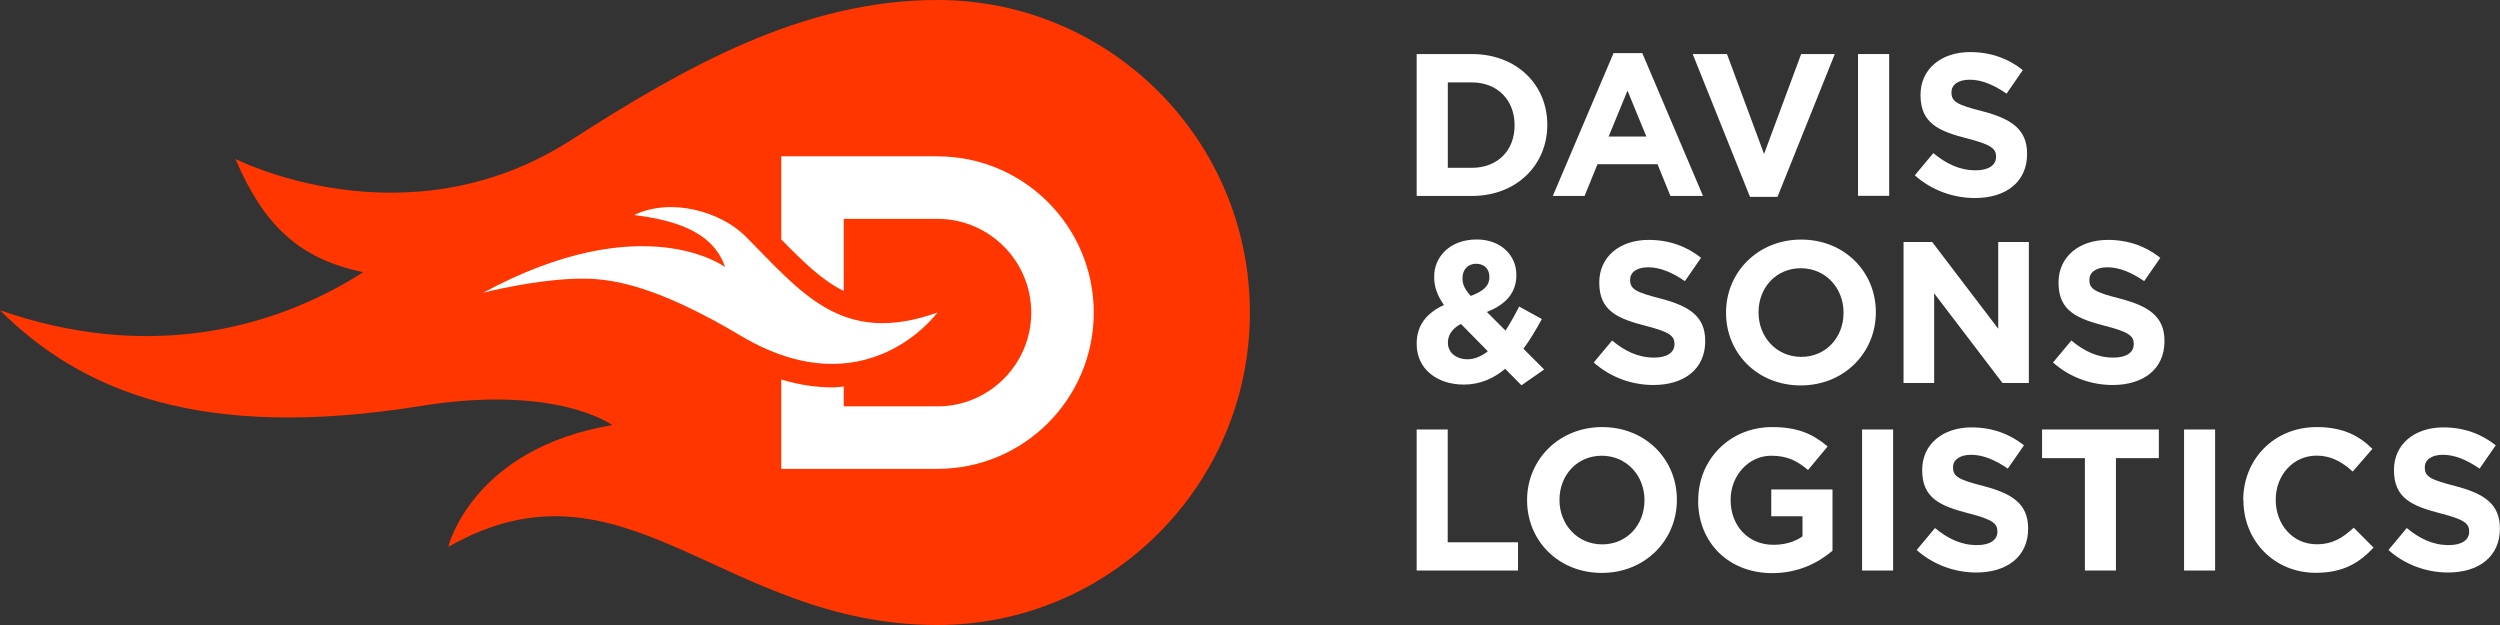 <?xml version="1.0" encoding="UTF-8"?><svg id="Design" xmlns="http://www.w3.org/2000/svg" viewBox="0 0 240 60"><rect x="0" y="0" width="240" height="60" fill="#333333" stroke="none"/><defs><style>.cls-1{fill:#ff3600;}.cls-2{fill:#fff;}</style></defs><path class="cls-1" d="M90,0c-12.94,0-24.25,6.43-35.31,13.53-15.8,10.06-32.09,1.73-32.09,1.73,2.7,6.31,6.06,9.58,12.27,10.87-9,5.75-21.1,8.47-34.88,3.65,7.76,7.71,19.18,12.61,40.42,9.19,13.05-2.1,18.37,1.84,18.37,1.84-13.47,2.25-15.75,11.69-15.75,11.69,16.93-9.64,26.3,7.5,46.96,7.5,16.57,0,30-13.43,30-30S106.57,0,90,0Z"/><path class="cls-2" d="M136,5.19h5.31c4.28,0,7.23,2.94,7.23,6.77v.04c0,3.83-2.95,6.81-7.23,6.81h-5.31V5.19ZM138.99,7.9v8.21h2.31c2.45,0,4.1-1.65,4.1-4.06v-.04c0-2.41-1.65-4.1-4.1-4.1h-2.31Z"/><path class="cls-2" d="M154.9,5.1h2.76l5.83,13.71h-3.13l-1.24-3.05h-5.76l-1.24,3.05h-3.05l5.83-13.71ZM158.05,13.11l-1.81-4.41-1.81,4.41h3.62Z"/><path class="cls-2" d="M162.48,5.19h3.31l3.56,9.59,3.56-9.59h3.23l-5.5,13.71h-2.64l-5.5-13.71Z"/><path class="cls-2" d="M178.37,5.19h2.99v13.61h-2.99V5.19Z"/><path class="cls-2" d="M183.83,16.82l1.77-2.12c1.23,1.01,2.51,1.65,4.06,1.65,1.23,0,1.96-.49,1.96-1.28v-.04c0-.76-.47-1.15-2.74-1.73-2.74-.7-4.51-1.46-4.51-4.16v-.04c0-2.47,1.98-4.1,4.76-4.1,1.98,0,3.67.62,5.06,1.73l-1.56,2.26c-1.21-.84-2.39-1.34-3.54-1.34s-1.75.53-1.75,1.19v.04c0,.89.58,1.19,2.94,1.79,2.76.72,4.32,1.71,4.32,4.08v.04c0,2.7-2.06,4.22-5,4.22-2.06,0-4.14-.72-5.78-2.18Z"/><path class="cls-2" d="M144.48,35.42c-1.1.91-2.39,1.5-3.95,1.5-2.58,0-4.53-1.5-4.53-3.9v-.04c0-1.72.93-2.93,2.62-3.7-.66-.93-.94-1.77-.94-2.7v-.04c0-1.85,1.48-3.55,4.09-3.55,2.29,0,3.8,1.5,3.8,3.39v.04c0,1.81-1.16,2.87-2.83,3.53l1.79,1.79c.44-.69.89-1.48,1.31-2.31l2.18,1.2c-.52.94-1.1,1.95-1.77,2.85l1.99,1.99-2.18,1.52-1.56-1.58ZM142.83,33.72l-2.58-2.62c-.89.46-1.25,1.12-1.25,1.77v.04c0,.94.79,1.58,1.89,1.58.67,0,1.33-.29,1.95-.77ZM142.98,26.61v-.04c0-.77-.52-1.25-1.27-1.25-.79,0-1.31.56-1.31,1.37v.04c0,.6.23,1.04.79,1.68,1.18-.44,1.79-.95,1.79-1.79Z"/><path class="cls-2" d="M153,34.8l1.76-2.11c1.22,1.01,2.49,1.64,4.04,1.64,1.22,0,1.95-.48,1.95-1.28v-.04c0-.75-.46-1.14-2.73-1.72-2.73-.7-4.49-1.45-4.49-4.14v-.04c0-2.46,1.97-4.08,4.74-4.08,1.97,0,3.65.62,5.03,1.72l-1.55,2.24c-1.2-.83-2.38-1.33-3.52-1.33s-1.74.52-1.74,1.18v.04c0,.89.58,1.18,2.92,1.78,2.75.72,4.29,1.7,4.29,4.06v.04c0,2.69-2.05,4.2-4.97,4.2-2.05,0-4.12-.72-5.74-2.17Z"/><path class="cls-2" d="M165.7,30.04v-.04c0-3.85,3.04-7,7.21-7s7.17,3.11,7.17,6.96v.04c0,3.85-3.04,7-7.21,7s-7.17-3.11-7.17-6.96ZM176.98,30.04v-.04c0-2.32-1.7-4.25-4.1-4.25s-4.06,1.89-4.06,4.22v.04c0,2.32,1.7,4.25,4.1,4.25s4.06-1.9,4.06-4.22Z"/><path class="cls-2" d="M182.74,23.23h2.75l6.34,8.33v-8.33h2.94v13.54h-2.53l-6.56-8.61v8.61h-2.94v-13.54Z"/><path class="cls-2" d="M197.09,34.8l1.76-2.11c1.22,1.01,2.49,1.64,4.04,1.64,1.22,0,1.95-.48,1.95-1.28v-.04c0-.75-.46-1.14-2.73-1.72-2.73-.7-4.49-1.45-4.49-4.14v-.04c0-2.46,1.97-4.08,4.74-4.08,1.97,0,3.65.62,5.03,1.72l-1.55,2.24c-1.2-.83-2.38-1.33-3.52-1.33s-1.74.52-1.74,1.18v.04c0,.89.58,1.18,2.92,1.78,2.75.72,4.29,1.7,4.29,4.06v.04c0,2.69-2.05,4.2-4.97,4.2-2.05,0-4.12-.72-5.74-2.17Z"/><path class="cls-2" d="M136,41.23h2.98v10.83h6.75v2.71h-9.73v-13.54Z"/><path class="cls-2" d="M146.6,48.04v-.04c0-3.85,3.04-7,7.21-7s7.17,3.11,7.17,6.96v.04c0,3.85-3.04,7-7.21,7s-7.17-3.11-7.17-6.96ZM157.87,48.04v-.04c0-2.32-1.7-4.25-4.1-4.25s-4.06,1.9-4.06,4.22v.04c0,2.32,1.7,4.25,4.1,4.25s4.06-1.9,4.06-4.22Z"/><path class="cls-2" d="M163.03,48.04v-.04c0-3.85,3-7,7.1-7,2.44,0,3.91.66,5.32,1.86l-1.88,2.26c-1.04-.87-1.97-1.37-3.54-1.37-2.17,0-3.89,1.91-3.89,4.22v.04c0,2.48,1.7,4.29,4.1,4.29,1.08,0,2.05-.27,2.8-.81v-1.93h-3v-2.57h5.88v5.88c-1.39,1.18-3.31,2.15-5.78,2.15-4.22,0-7.12-2.96-7.12-6.96Z"/><path class="cls-2" d="M178.76,41.23h2.98v13.54h-2.98v-13.54Z"/><path class="cls-2" d="M184,52.8l1.76-2.11c1.22,1.01,2.49,1.64,4.04,1.64,1.22,0,1.95-.48,1.95-1.28v-.04c0-.75-.46-1.14-2.73-1.72-2.73-.7-4.49-1.45-4.49-4.14v-.04c0-2.46,1.97-4.08,4.74-4.08,1.97,0,3.65.62,5.03,1.72l-1.55,2.24c-1.2-.83-2.38-1.33-3.52-1.33s-1.74.52-1.74,1.18v.04c0,.89.58,1.18,2.92,1.78,2.75.72,4.29,1.7,4.29,4.06v.04c0,2.69-2.05,4.2-4.97,4.2-2.05,0-4.12-.72-5.74-2.17Z"/><path class="cls-2" d="M200.16,43.98h-4.12v-2.75h11.21v2.75h-4.12v10.79h-2.98v-10.79Z"/><path class="cls-2" d="M209.67,41.23h2.98v13.54h-2.98v-13.54Z"/><path class="cls-2" d="M215.35,48.04v-.04c0-3.85,2.9-7,7.06-7,2.55,0,4.08.85,5.34,2.09l-1.89,2.18c-1.04-.95-2.11-1.53-3.46-1.53-2.28,0-3.93,1.9-3.93,4.22v.04c0,2.32,1.6,4.25,3.93,4.25,1.55,0,2.49-.62,3.56-1.59l1.9,1.91c-1.39,1.49-2.94,2.42-5.55,2.42-3.98,0-6.94-3.07-6.94-6.96Z"/><path class="cls-2" d="M229.29,52.8l1.76-2.11c1.22,1.01,2.49,1.64,4.04,1.64,1.22,0,1.95-.48,1.95-1.28v-.04c0-.75-.46-1.14-2.73-1.72-2.73-.7-4.49-1.45-4.49-4.14v-.04c0-2.46,1.97-4.08,4.74-4.08,1.97,0,3.65.62,5.03,1.72l-1.55,2.24c-1.2-.83-2.38-1.33-3.52-1.33s-1.74.52-1.74,1.18v.04c0,.89.58,1.18,2.92,1.78,2.75.72,4.29,1.7,4.29,4.06v.04c0,2.69-2.05,4.2-4.97,4.2-2.05,0-4.12-.72-5.74-2.17Z"/><path class="cls-2" d="M90,30c-9.2,3.29-13.07-1.94-18.43-7.31-2.34-2.34-7.08-3.77-10.7-2.05,3.47.45,7.53,1.39,8.74,5,0,0-7.81-5.87-23.24,2.47,2.05-.53,6.31-1.39,9.71-1.36,2.71.02,6.93.66,15.03,5.48,12.08,7.19,18.88-2.23,18.88-2.23Z"/><path class="cls-2" d="M90,15h-15v7.98c2.12,2.16,3.93,3.95,6,4.95v-6.92h9c4.96,0,9,4.04,9,9s-4.04,9-9,9h-9v-1.9c-.36.03-.71.08-1.09.08-1.53,0-3.17-.23-4.91-.76v8.58h15c8.28,0,15-6.72,15-15s-6.72-15-15-15Z"/></svg>